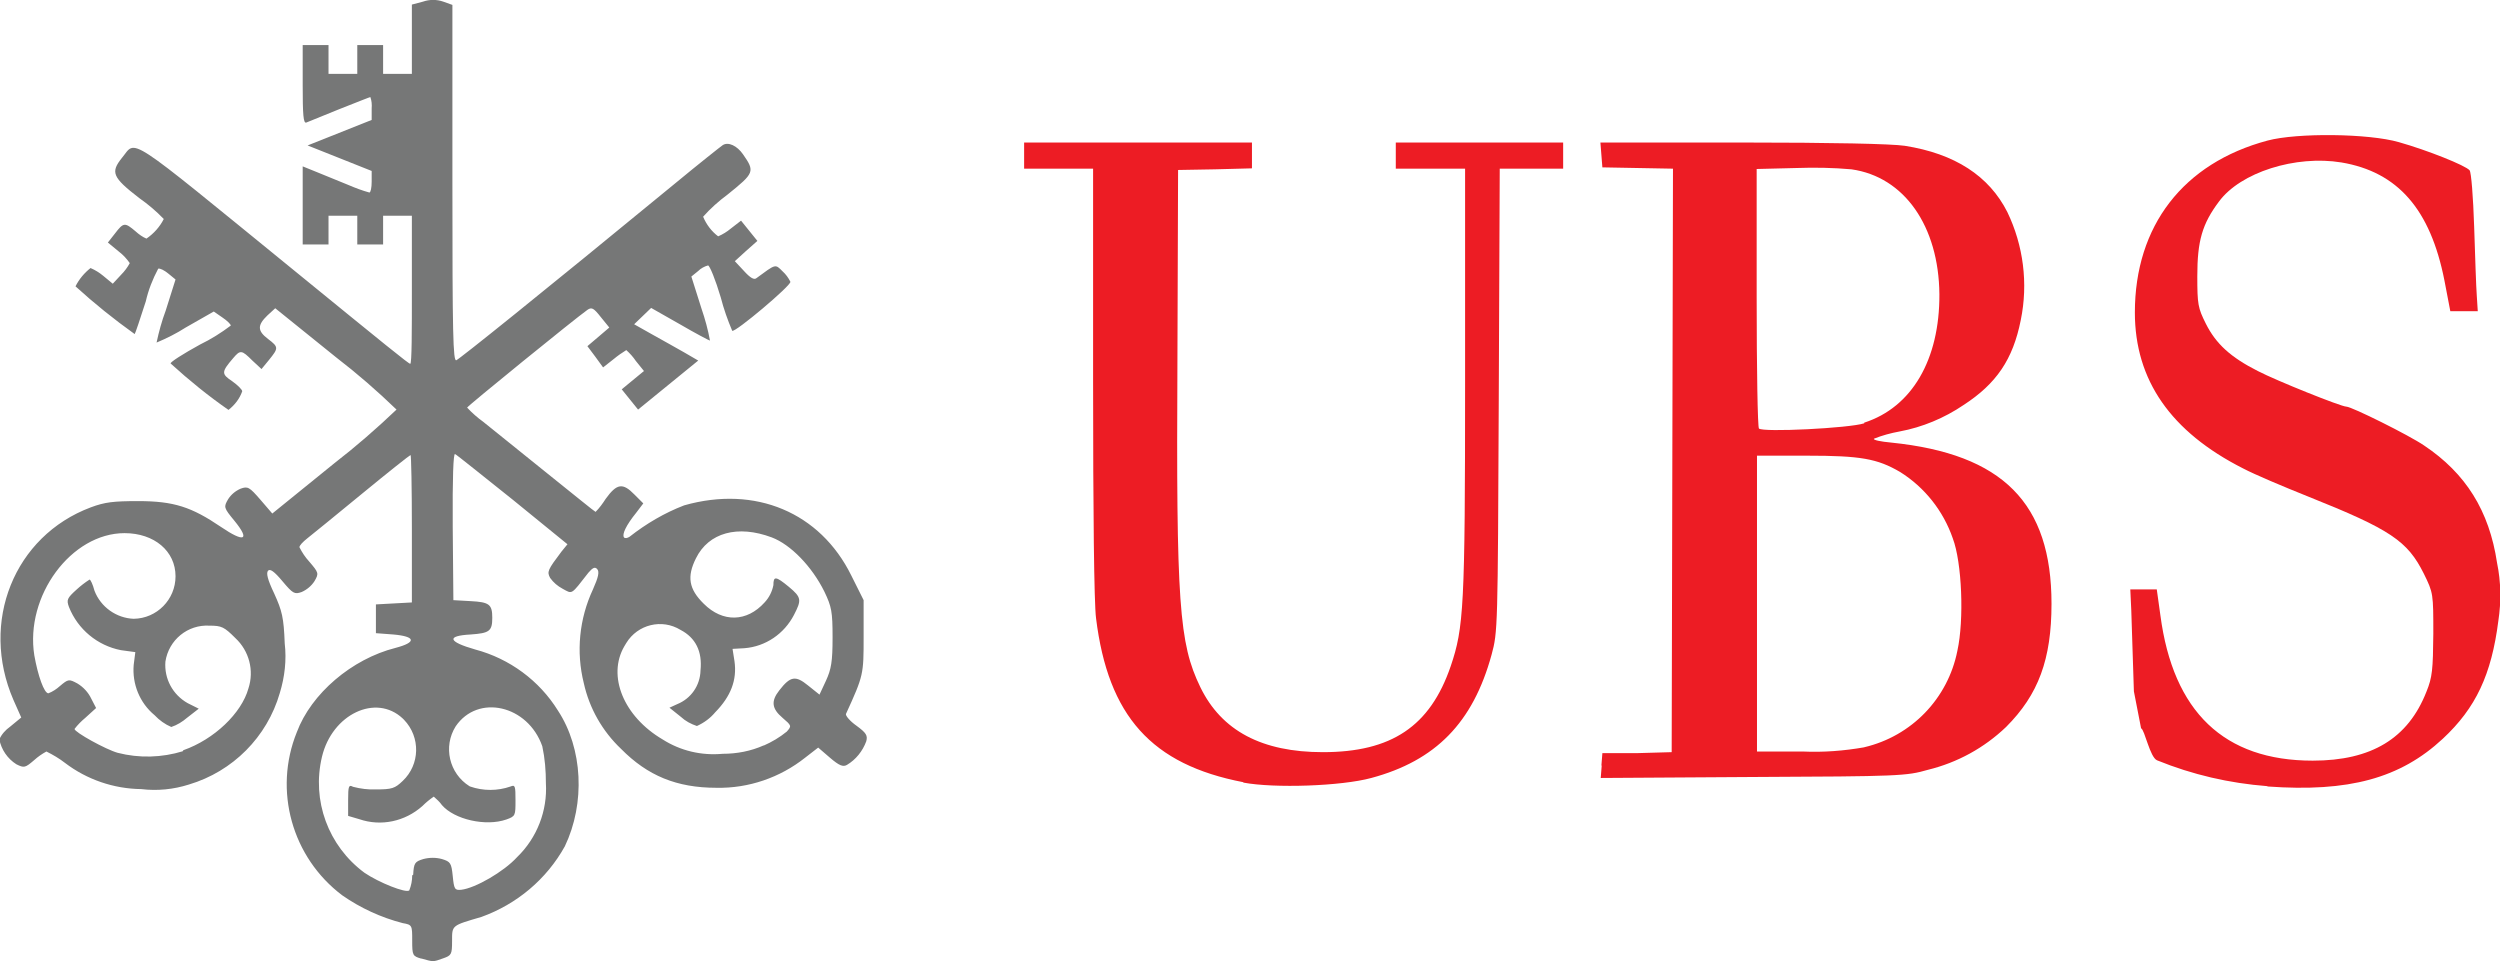 <?xml version="1.0" encoding="UTF-8"?> <svg xmlns="http://www.w3.org/2000/svg" id="Layer_2" data-name="Layer 2" viewBox="0 0 76.48 29.41"><defs><style> .cls-1 { fill: #767777; } .cls-1, .cls-2 { stroke-width: 0px; } .cls-2 { fill: #ed1c24; } </style></defs><g id="Layer_1-2" data-name="Layer 1"><g id="Layer_2-2" data-name="Layer 2"><g id="Layer_1-2" data-name="Layer 1-2"><path class="cls-2" d="M69.36,24.05c-1.16-.09-2.29-.35-3.37-.79-.22-.09-.38-.94-.49-.98l-.22-1.13c-.03-1.01-.07-2.13-.08-2.48l-.03-.64h.81l.11.79c.39,2.96,1.95,4.45,4.66,4.45,1.8,0,2.92-.68,3.48-2.11.18-.44.2-.68.21-1.77,0-1.23,0-1.25-.29-1.84-.5-1-1.01-1.35-3.54-2.36-.75-.3-1.65-.68-1.99-.86-2.21-1.12-3.31-2.7-3.31-4.77,0-2.65,1.48-4.57,4.06-5.26.9-.24,3.09-.22,4.02.05.88.25,2.03.71,2.16.86.05.06.11.81.14,1.74.03.93.06,1.84.08,2.1l.03.47h-.84l-.18-.94c-.43-2.18-1.43-3.32-3.15-3.61-1.4-.23-3.09.3-3.75,1.2-.51.68-.66,1.2-.66,2.28,0,.86.02.97.26,1.45.31.62.76,1.03,1.59,1.45.58.3,2.55,1.09,2.71,1.09s1.93.88,2.38,1.19c1.27.85,1.99,1.99,2.23,3.59.12.58.13,1.18.04,1.77-.21,1.65-.69,2.67-1.7,3.61-1.3,1.21-2.88,1.64-5.36,1.46h0ZM38.04,23.93c-2.81-.54-4.14-2.02-4.51-5.02-.06-.46-.09-3.25-.09-7.25v-6.5h-2.11v-.8h6.97v.79l-1.13.03-1.13.02-.02,5.77c-.04,7.5.05,8.71.7,10.05.65,1.34,1.89,1.99,3.75,1.99,2.1,0,3.28-.79,3.91-2.63.4-1.18.44-1.8.44-8.71v-6.51h-2.12v-.8h5.12v.8h-1.94l-.03,7.08c-.03,7-.03,7.09-.22,7.79-.57,2.08-1.71,3.24-3.68,3.77-.92.25-2.96.32-3.92.14h0ZM48.99,23.42l.03-.38h1.06s1.06-.03,1.06-.03l.02-8.92.02-8.93-1.08-.02-1.08-.02-.03-.38-.03-.38h4.34c2.74,0,4.57.04,4.97.1,1.53.24,2.58.92,3.14,2.03.49,1.02.64,2.18.41,3.3-.24,1.21-.75,1.95-1.75,2.6-.59.4-1.26.68-1.96.81-.27.05-.53.12-.78.22-.04.04.2.09.53.12,3.41.35,4.9,1.85,4.9,4.93,0,1.7-.4,2.78-1.39,3.77-.67.64-1.49,1.09-2.39,1.31-.66.19-.87.2-5.35.22l-4.66.03.03-.38ZM57.03,22.86c1.45-.34,2.56-1.49,2.85-2.95.21-.95.14-2.7-.14-3.44-.29-.84-.86-1.56-1.61-2.03-.7-.41-1.21-.5-2.85-.5h-1.53v9.05h1.39c.64.03,1.27-.02,1.9-.13h0ZM57.03,12.93c1.46-.47,2.31-1.93,2.3-3.93-.02-2.08-1.07-3.59-2.69-3.82-.56-.05-1.12-.06-1.69-.04l-1.21.03v3.94c0,2.16.03,3.97.07,4,.12.12,2.76-.01,3.22-.16h0Z"></path><path class="cls-1" d="M12.9,29.33c-.28-.08-.29-.1-.29-.56s0-.48-.29-.53c-.66-.17-1.29-.46-1.85-.85-1.54-1.16-2.11-3.21-1.39-4.99.44-1.18,1.68-2.24,3.02-2.58.65-.17.62-.35-.07-.41l-.53-.04v-.88l.55-.03.55-.03v-2.26c0-1.24-.02-2.25-.04-2.25s-.69.53-1.48,1.18-1.54,1.26-1.68,1.37-.24.22-.24.27c.08.16.18.31.3.44.29.34.3.36.16.6-.09.14-.23.26-.39.33-.22.08-.27.05-.59-.33-.25-.3-.38-.39-.44-.32s-.02.26.19.7c.24.53.29.73.32,1.52.06.51,0,1.03-.15,1.52-.39,1.35-1.44,2.4-2.78,2.8-.47.15-.97.2-1.46.14-.84-.01-1.66-.29-2.33-.8-.18-.14-.37-.25-.57-.35-.13.07-.26.16-.37.26-.28.24-.31.25-.55.13-.27-.17-.46-.45-.52-.76.07-.16.19-.29.33-.39l.34-.28-.24-.54c-1.03-2.38.02-5.01,2.37-5.89.43-.16.69-.19,1.45-.19,1.09,0,1.63.18,2.53.79.72.49.9.41.41-.19-.33-.4-.33-.42-.19-.66.09-.14.22-.25.38-.32.22-.08.27-.05.6.33l.37.43,1.9-1.54c.66-.51,1.29-1.06,1.9-1.64-.59-.57-1.2-1.1-1.85-1.6l-1.86-1.5-.24.22c-.31.3-.31.47.02.72s.32.28.03.64l-.23.28-.28-.26c-.33-.33-.37-.33-.59-.07-.36.42-.36.48-.03.7.17.12.31.26.31.31-.08.23-.23.42-.42.57-.62-.43-1.21-.91-1.77-1.42-.02-.04.39-.3.9-.58.33-.16.65-.36.94-.58,0-.04-.11-.15-.26-.25l-.26-.18-.86.49c-.28.18-.58.33-.89.46.07-.33.16-.66.28-.98l.3-.95-.22-.18c-.12-.1-.26-.17-.31-.15-.17.32-.3.65-.38,1-.17.53-.32.98-.34,1-.63-.45-1.24-.94-1.81-1.46.11-.22.27-.41.46-.56.14.06.27.14.39.24l.29.24.26-.28c.1-.1.19-.22.26-.35-.09-.13-.2-.25-.33-.35l-.34-.28.22-.28c.26-.34.3-.34.63-.06.1.09.21.17.33.22.22-.15.41-.36.53-.6-.23-.24-.48-.45-.75-.64-.83-.64-.88-.79-.53-1.23.46-.55.02-.83,5.25,3.43,2.82,2.3,3.52,2.87,3.57,2.87s.05-1.02.05-2.26v-2.27h-.88v.88h-.79v-.88h-.88v.88h-.79v-2.39l.42.17.98.4c.21.09.42.17.64.23.04,0,.07-.15.07-.33v-.33l-.98-.39-.98-.39.98-.39.98-.39v-.35c.01-.12,0-.24-.04-.35-.02,0-.44.17-.95.37l-1.01.41c-.09.03-.11-.23-.11-1.16v-1.21h.79v.88h.88v-.88h.79v.88h.88V.14l.34-.09c.2-.07.42-.07.62,0l.28.1v5.46c0,4.62.02,5.45.12,5.41s2.52-1.98,6.67-5.39c.75-.62,1.42-1.15,1.48-1.19.17-.11.44.02.62.28.37.53.35.57-.47,1.23-.27.2-.53.43-.75.68.1.24.26.45.46.6.14-.06.27-.14.39-.24l.31-.24.25.31.25.31-.35.31-.34.31.28.3c.19.21.31.28.38.22.6-.44.57-.44.8-.21.1.09.18.2.24.32.03.11-1.69,1.56-1.78,1.5-.14-.33-.26-.67-.35-1.02-.16-.54-.34-.98-.39-.98-.11.03-.22.09-.3.17l-.21.17.31.98c.11.32.2.65.26.98-.02,0-.44-.22-.92-.5l-.88-.5-.26.25-.26.25.55.31c.3.17.74.41.98.55l.43.25-.92.75-.92.75-.25-.31-.25-.31.34-.28.34-.28-.25-.31c-.08-.12-.18-.23-.29-.33-.13.08-.26.17-.38.27l-.33.26-.24-.33-.24-.32.33-.28.34-.29-.26-.32c-.22-.28-.28-.31-.41-.22-.37.26-3.68,2.95-3.68,2.99.15.16.32.31.5.44.28.22,1.15.93,1.95,1.57s1.46,1.18,1.48,1.18c.12-.12.22-.26.31-.4.34-.47.52-.5.88-.13l.27.27-.22.29c-.3.37-.44.66-.37.75.03.04.11.02.17-.02.51-.4,1.07-.73,1.67-.96,2.18-.62,4.16.22,5.11,2.14l.38.76v1.12c0,1.15,0,1.18-.54,2.36-.02.05.12.22.32.36.3.22.35.3.3.48-.11.3-.32.56-.59.72-.12.07-.24.02-.52-.22l-.36-.31-.4.31c-.77.61-1.73.94-2.71.92-1.22,0-2.11-.37-2.92-1.19-.57-.54-.97-1.24-1.14-2.01-.24-.96-.14-1.97.28-2.87.17-.38.2-.54.13-.62s-.14-.04-.27.11c-.54.69-.48.66-.79.49-.15-.08-.28-.19-.38-.33-.1-.19-.08-.24.35-.81l.18-.22-1.67-1.36c-.93-.74-1.72-1.38-1.77-1.4s-.08.7-.07,2.22l.02,2.25.53.03c.57.03.66.1.66.51s-.09.47-.66.51c-.75.04-.7.22.14.46,1.05.28,1.96.95,2.53,1.87.76,1.16.84,2.83.21,4.15-.56,1.01-1.47,1.77-2.55,2.16-.92.27-.9.25-.9.74,0,.41-.02.44-.28.53-.31.11-.28.11-.67,0ZM12.64,26.76c.02-.36.05-.4.31-.48.19-.05.39-.05.57,0,.26.08.29.12.33.52s.06.44.26.42c.43-.05,1.3-.55,1.71-1,.61-.59.93-1.42.88-2.26,0-.38-.03-.76-.11-1.13-.44-1.26-1.97-1.61-2.65-.61-.39.62-.2,1.44.42,1.83,0,0,.02.01.02.01.4.14.84.14,1.24,0,.14-.06.15-.01.15.42,0,.47,0,.49-.28.59-.63.22-1.59,0-1.97-.44-.07-.1-.16-.18-.25-.26-.13.09-.24.18-.35.29-.53.47-1.26.63-1.93.4l-.34-.1v-.48c0-.44.02-.48.15-.41.23.06.47.09.7.08.49,0,.58-.03.82-.26.53-.5.55-1.34.04-1.87-.01-.01-.03-.03-.04-.04-.82-.77-2.16-.13-2.47,1.17-.32,1.34.19,2.73,1.3,3.55.44.3,1.27.63,1.37.54.06-.15.09-.3.09-.46h0ZM5.61,22.95c.94-.33,1.78-1.13,1.99-1.89.18-.55.02-1.15-.4-1.54-.34-.34-.42-.38-.79-.38-.67-.04-1.25.44-1.35,1.1-.04.52.22,1.01.68,1.27l.34.17-.36.28c-.14.12-.3.22-.48.28-.19-.08-.37-.21-.51-.36-.46-.38-.69-.96-.64-1.54l.05-.39-.44-.06c-.72-.14-1.32-.64-1.59-1.32-.08-.22-.06-.27.24-.54.12-.11.25-.21.39-.3.03,0,.1.15.15.34.19.5.67.84,1.2.86.71-.01,1.28-.59,1.28-1.3,0-.77-.65-1.32-1.56-1.32-1.63,0-3.05,1.92-2.76,3.74.11.62.3,1.16.43,1.16.13-.05.25-.13.35-.22.26-.22.28-.22.54-.08.18.11.33.27.42.46l.15.29-.33.3c-.12.1-.23.21-.33.34,0,.1.96.63,1.32.73.66.17,1.35.15,2-.05h-.01ZM23.36,22.81c.25-.11.49-.25.71-.43.15-.17.15-.18-.13-.42-.33-.28-.36-.51-.1-.84.34-.44.5-.46.88-.15l.35.28.2-.43c.16-.35.2-.58.2-1.32,0-.79-.03-.94-.25-1.4-.38-.77-1.03-1.44-1.61-1.66-1.04-.39-1.93-.15-2.32.64-.28.56-.22.94.24,1.39.58.58,1.32.56,1.86-.04.14-.15.23-.33.27-.53,0-.28.07-.28.47.05s.39.41.16.86c-.3.58-.87.97-1.52,1.02l-.36.02.06.38c.08.57-.11,1.07-.59,1.56-.15.18-.34.32-.56.42-.18-.06-.35-.15-.49-.28l-.35-.28.24-.11c.42-.17.7-.57.71-1.03.06-.58-.15-1-.61-1.24-.57-.35-1.31-.17-1.66.4-.02.03-.04.07-.06.1-.53.91-.02,2.15,1.17,2.85.55.35,1.19.5,1.84.44.43,0,.86-.08,1.26-.26h0Z"></path></g></g></g></svg> 